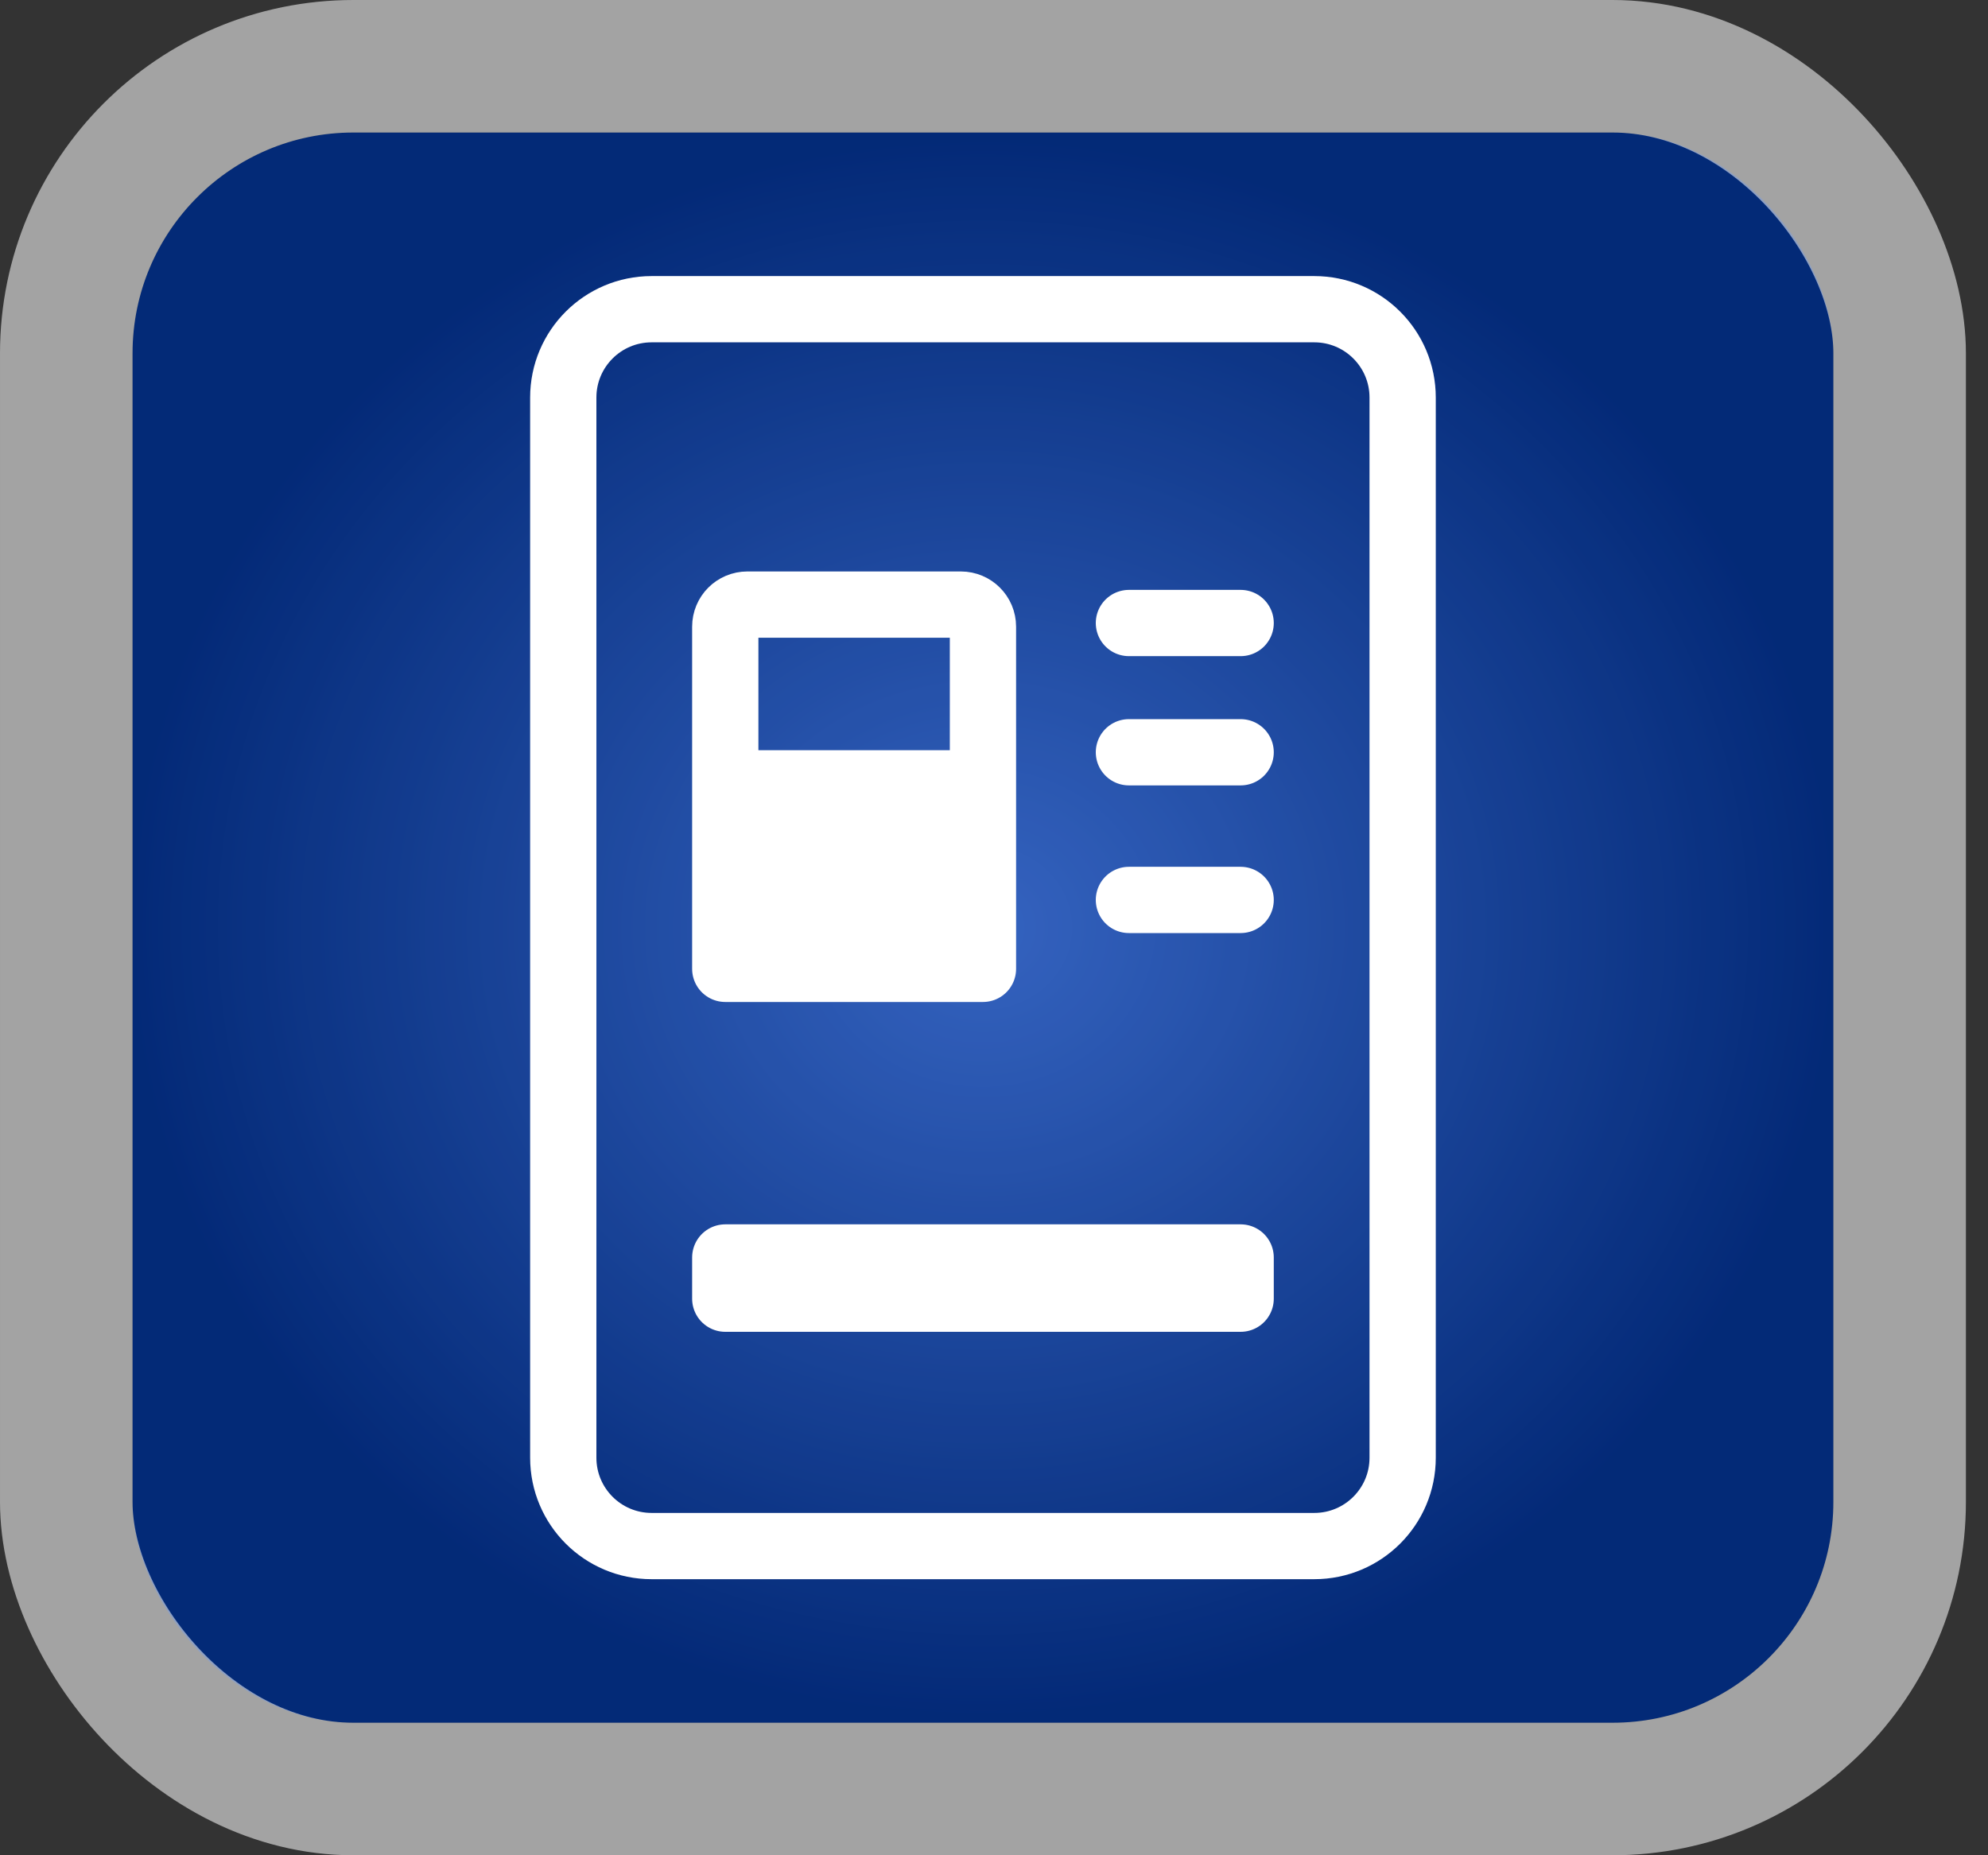 <svg width="45" height="42" viewBox="0 0 45 42" fill="none" xmlns="http://www.w3.org/2000/svg">
<rect x="0" y="0" width="45" height="42" fill="#333333" stroke="none"/>
<rect x="3" y="3" width="38.5" height="36" rx="5" fill="url(#paint0_radial_1059_759)"/>
<rect x="3" y="3" width="38.5" height="36" rx="5" fill="black" fill-opacity="0.2"/>
<rect x="1.5" y="1.5" width="41.5" height="39" rx="6.5" stroke="white" stroke-opacity="0.55" stroke-width="3"/>
<path d="M25.554 14.104H28.083M25.554 17.03H28.083M25.554 20.373H28.083M16.417 19.133H22.25M16.417 19.133V20.533M16.417 19.133V17.733M22.25 19.133V20.533M22.25 19.133V17.733M16.417 20.533H22.25M16.417 20.533V21.933H22.25V20.533M16.417 17.733V14.187C16.417 13.91 16.64 13.687 16.917 13.687H21.75C22.026 13.687 22.25 13.91 22.25 14.187V17.733M16.417 17.733H22.25M28.083 29.4H24.889H19.933H16.417V28.467H28.083V29.4ZM31.75 9V33C31.75 34.105 30.855 35 29.75 35H14.75C13.645 35 12.75 34.105 12.75 33V9C12.75 7.895 13.645 7 14.75 7H29.75C30.855 7 31.75 7.895 31.75 9Z" stroke="white" stroke-width="1.5" stroke-linecap="round" stroke-linejoin="round"/>
<defs>
<radialGradient id="paint0_radial_1059_759" cx="0" cy="0" r="1" gradientUnits="userSpaceOnUse" gradientTransform="translate(22.25 21) rotate(90) scale(18 19.25)">
<stop stop-color="#427CF0"/>
<stop offset="1" stop-color="#043495"/>
</radialGradient>
</defs>
</svg>
